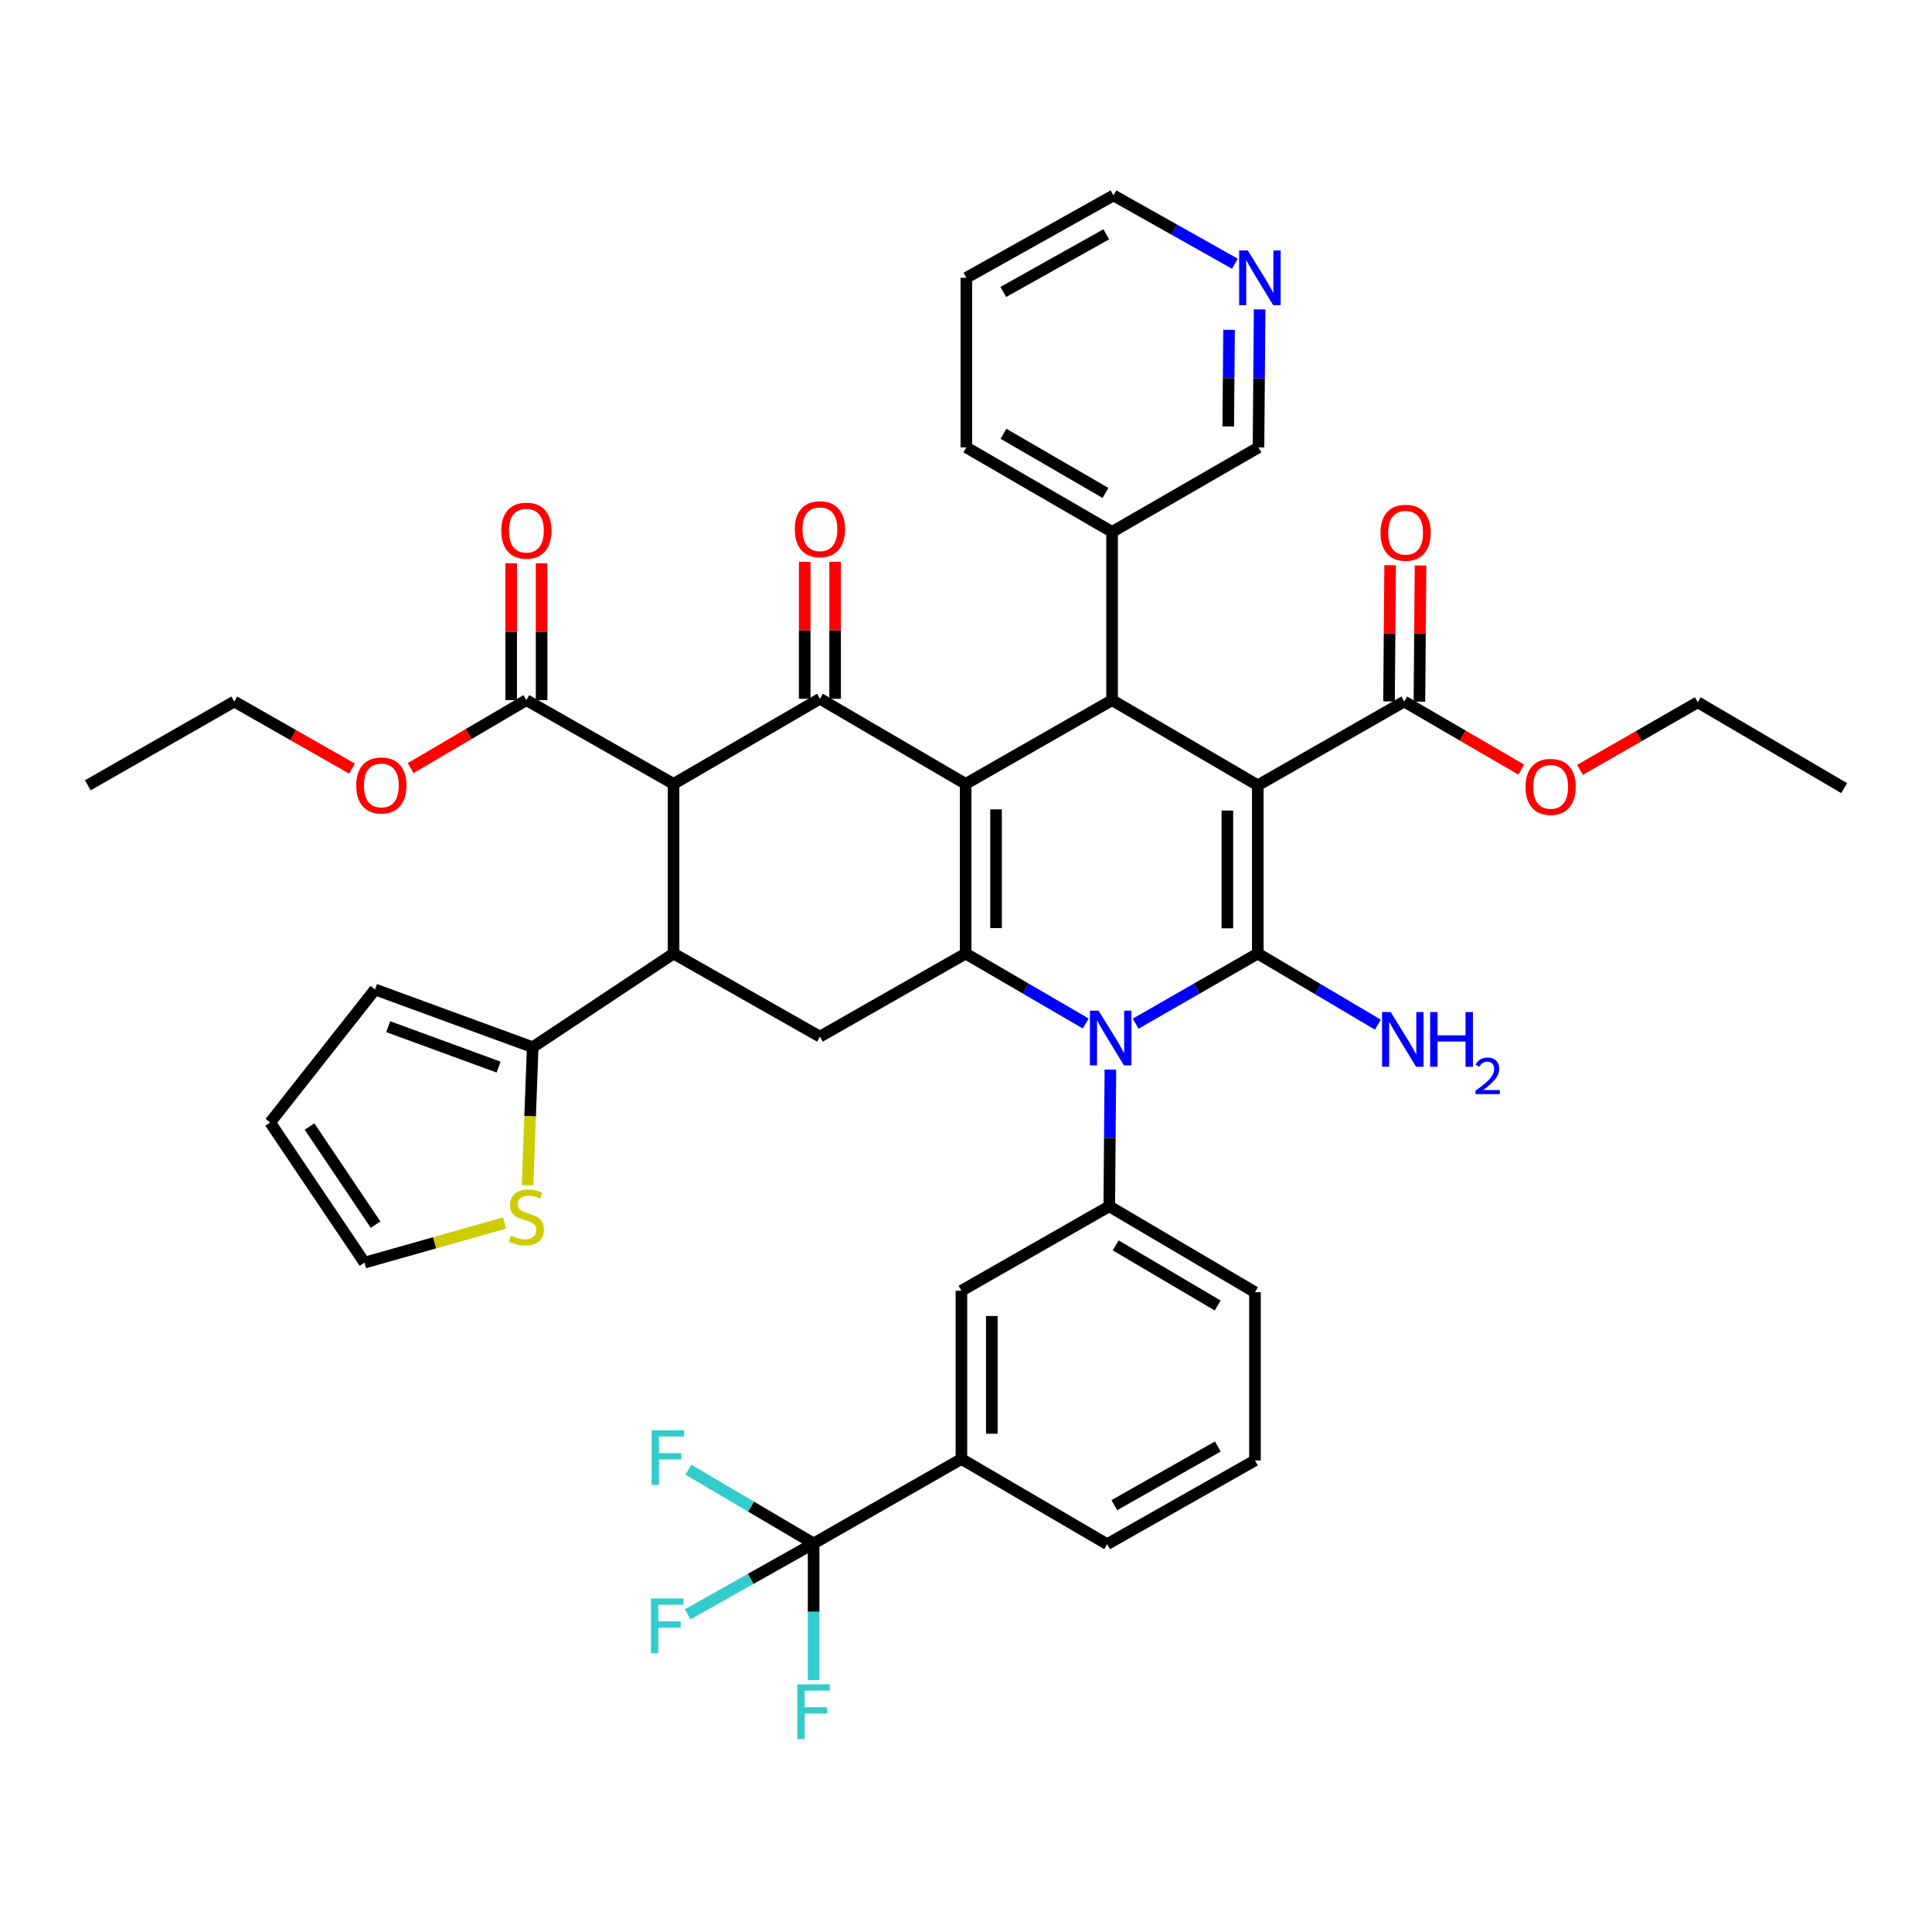 <?xml version='1.0' encoding='iso-8859-1'?>
<svg version='1.1' baseProfile='full'
              xmlns='http://www.w3.org/2000/svg'
                      xmlns:rdkit='http://www.rdkit.org/xml'
                      xmlns:xlink='http://www.w3.org/1999/xlink'
                  xml:space='preserve'
width='1000px' height='1000px' viewBox='0 0 1000 1000'>
<!-- END OF HEADER -->
<rect style='opacity:1.0;fill:#FFFFFF;stroke:none' width='1000' height='1000' x='0' y='0'> </rect>
<path class='bond-1' d='M 651.025,406.474 L 651.025,493.564' style='fill:none;fill-rule:evenodd;stroke:#000000;stroke-width:6px;stroke-linecap:butt;stroke-linejoin:miter;stroke-opacity:1' />
<path class='bond-1' d='M 635.286,419.537 L 635.286,480.5' style='fill:none;fill-rule:evenodd;stroke:#000000;stroke-width:6px;stroke-linecap:butt;stroke-linejoin:miter;stroke-opacity:1' />
<path class='bond-5' d='M 651.025,406.474 L 575.609,362.396' style='fill:none;fill-rule:evenodd;stroke:#000000;stroke-width:6px;stroke-linecap:butt;stroke-linejoin:miter;stroke-opacity:1' />
<path class='bond-11' d='M 651.025,406.474 L 726.818,363.113' style='fill:none;fill-rule:evenodd;stroke:#000000;stroke-width:6px;stroke-linecap:butt;stroke-linejoin:miter;stroke-opacity:1' />
<path class='bond-0' d='M 499.816,405.748 L 575.609,362.396' style='fill:none;fill-rule:evenodd;stroke:#000000;stroke-width:6px;stroke-linecap:butt;stroke-linejoin:miter;stroke-opacity:1' />
<path class='bond-3' d='M 499.816,405.748 L 499.816,493.564' style='fill:none;fill-rule:evenodd;stroke:#000000;stroke-width:6px;stroke-linecap:butt;stroke-linejoin:miter;stroke-opacity:1' />
<path class='bond-3' d='M 515.555,418.92 L 515.555,480.391' style='fill:none;fill-rule:evenodd;stroke:#000000;stroke-width:6px;stroke-linecap:butt;stroke-linejoin:miter;stroke-opacity:1' />
<path class='bond-4' d='M 499.816,405.748 L 424.391,361.679' style='fill:none;fill-rule:evenodd;stroke:#000000;stroke-width:6px;stroke-linecap:butt;stroke-linejoin:miter;stroke-opacity:1' />
<path class='bond-2' d='M 651.025,493.564 L 619.422,511.71' style='fill:none;fill-rule:evenodd;stroke:#000000;stroke-width:6px;stroke-linecap:butt;stroke-linejoin:miter;stroke-opacity:1' />
<path class='bond-2' d='M 619.422,511.71 L 587.818,529.856' style='fill:none;fill-rule:evenodd;stroke:#0000FF;stroke-width:6px;stroke-linecap:butt;stroke-linejoin:miter;stroke-opacity:1' />
<path class='bond-18' d='M 651.025,493.564 L 682.098,511.961' style='fill:none;fill-rule:evenodd;stroke:#000000;stroke-width:6px;stroke-linecap:butt;stroke-linejoin:miter;stroke-opacity:1' />
<path class='bond-18' d='M 682.098,511.961 L 713.171,530.359' style='fill:none;fill-rule:evenodd;stroke:#0000FF;stroke-width:6px;stroke-linecap:butt;stroke-linejoin:miter;stroke-opacity:1' />
<path class='bond-9' d='M 574.745,553.621 L 574.447,588.997' style='fill:none;fill-rule:evenodd;stroke:#0000FF;stroke-width:6px;stroke-linecap:butt;stroke-linejoin:miter;stroke-opacity:1' />
<path class='bond-9' d='M 574.447,588.997 L 574.149,624.373' style='fill:none;fill-rule:evenodd;stroke:#000000;stroke-width:6px;stroke-linecap:butt;stroke-linejoin:miter;stroke-opacity:1' />
<path class='bond-42' d='M 561.971,529.763 L 530.894,511.664' style='fill:none;fill-rule:evenodd;stroke:#0000FF;stroke-width:6px;stroke-linecap:butt;stroke-linejoin:miter;stroke-opacity:1' />
<path class='bond-42' d='M 530.894,511.664 L 499.816,493.564' style='fill:none;fill-rule:evenodd;stroke:#000000;stroke-width:6px;stroke-linecap:butt;stroke-linejoin:miter;stroke-opacity:1' />
<path class='bond-8' d='M 499.816,493.564 L 424.391,536.558' style='fill:none;fill-rule:evenodd;stroke:#000000;stroke-width:6px;stroke-linecap:butt;stroke-linejoin:miter;stroke-opacity:1' />
<path class='bond-6' d='M 424.391,361.679 L 348.625,405.748' style='fill:none;fill-rule:evenodd;stroke:#000000;stroke-width:6px;stroke-linecap:butt;stroke-linejoin:miter;stroke-opacity:1' />
<path class='bond-17' d='M 432.261,361.679 L 432.261,326.24' style='fill:none;fill-rule:evenodd;stroke:#000000;stroke-width:6px;stroke-linecap:butt;stroke-linejoin:miter;stroke-opacity:1' />
<path class='bond-17' d='M 432.261,326.24 L 432.261,290.802' style='fill:none;fill-rule:evenodd;stroke:#FF0000;stroke-width:6px;stroke-linecap:butt;stroke-linejoin:miter;stroke-opacity:1' />
<path class='bond-17' d='M 416.522,361.679 L 416.522,326.24' style='fill:none;fill-rule:evenodd;stroke:#000000;stroke-width:6px;stroke-linecap:butt;stroke-linejoin:miter;stroke-opacity:1' />
<path class='bond-17' d='M 416.522,326.24 L 416.522,290.802' style='fill:none;fill-rule:evenodd;stroke:#FF0000;stroke-width:6px;stroke-linecap:butt;stroke-linejoin:miter;stroke-opacity:1' />
<path class='bond-19' d='M 575.609,362.396 L 575.609,275.315' style='fill:none;fill-rule:evenodd;stroke:#000000;stroke-width:6px;stroke-linecap:butt;stroke-linejoin:miter;stroke-opacity:1' />
<path class='bond-13' d='M 348.625,405.748 L 272.456,362.396' style='fill:none;fill-rule:evenodd;stroke:#000000;stroke-width:6px;stroke-linecap:butt;stroke-linejoin:miter;stroke-opacity:1' />
<path class='bond-44' d='M 348.625,405.748 L 348.625,493.564' style='fill:none;fill-rule:evenodd;stroke:#000000;stroke-width:6px;stroke-linecap:butt;stroke-linejoin:miter;stroke-opacity:1' />
<path class='bond-7' d='M 348.625,493.564 L 424.391,536.558' style='fill:none;fill-rule:evenodd;stroke:#000000;stroke-width:6px;stroke-linecap:butt;stroke-linejoin:miter;stroke-opacity:1' />
<path class='bond-12' d='M 348.625,493.564 L 275.726,542.031' style='fill:none;fill-rule:evenodd;stroke:#000000;stroke-width:6px;stroke-linecap:butt;stroke-linejoin:miter;stroke-opacity:1' />
<path class='bond-15' d='M 574.149,624.373 L 497.63,668.093' style='fill:none;fill-rule:evenodd;stroke:#000000;stroke-width:6px;stroke-linecap:butt;stroke-linejoin:miter;stroke-opacity:1' />
<path class='bond-31' d='M 574.149,624.373 L 649.574,668.836' style='fill:none;fill-rule:evenodd;stroke:#000000;stroke-width:6px;stroke-linecap:butt;stroke-linejoin:miter;stroke-opacity:1' />
<path class='bond-31' d='M 577.47,644.601 L 630.267,675.725' style='fill:none;fill-rule:evenodd;stroke:#000000;stroke-width:6px;stroke-linecap:butt;stroke-linejoin:miter;stroke-opacity:1' />
<path class='bond-10' d='M 421.121,798.902 L 497.63,755.165' style='fill:none;fill-rule:evenodd;stroke:#000000;stroke-width:6px;stroke-linecap:butt;stroke-linejoin:miter;stroke-opacity:1' />
<path class='bond-26' d='M 421.121,798.902 L 388.713,779.805' style='fill:none;fill-rule:evenodd;stroke:#000000;stroke-width:6px;stroke-linecap:butt;stroke-linejoin:miter;stroke-opacity:1' />
<path class='bond-26' d='M 388.713,779.805 L 356.304,760.708' style='fill:none;fill-rule:evenodd;stroke:#33CCCC;stroke-width:6px;stroke-linecap:butt;stroke-linejoin:miter;stroke-opacity:1' />
<path class='bond-27' d='M 421.121,798.902 L 421.121,834.27' style='fill:none;fill-rule:evenodd;stroke:#000000;stroke-width:6px;stroke-linecap:butt;stroke-linejoin:miter;stroke-opacity:1' />
<path class='bond-27' d='M 421.121,834.27 L 421.121,869.638' style='fill:none;fill-rule:evenodd;stroke:#33CCCC;stroke-width:6px;stroke-linecap:butt;stroke-linejoin:miter;stroke-opacity:1' />
<path class='bond-28' d='M 421.121,798.902 L 388.53,817.236' style='fill:none;fill-rule:evenodd;stroke:#000000;stroke-width:6px;stroke-linecap:butt;stroke-linejoin:miter;stroke-opacity:1' />
<path class='bond-28' d='M 388.53,817.236 L 355.939,835.57' style='fill:none;fill-rule:evenodd;stroke:#33CCCC;stroke-width:6px;stroke-linecap:butt;stroke-linejoin:miter;stroke-opacity:1' />
<path class='bond-22' d='M 734.687,363.178 L 734.98,327.927' style='fill:none;fill-rule:evenodd;stroke:#000000;stroke-width:6px;stroke-linecap:butt;stroke-linejoin:miter;stroke-opacity:1' />
<path class='bond-22' d='M 734.98,327.927 L 735.272,292.676' style='fill:none;fill-rule:evenodd;stroke:#FF0000;stroke-width:6px;stroke-linecap:butt;stroke-linejoin:miter;stroke-opacity:1' />
<path class='bond-22' d='M 718.949,363.047 L 719.241,327.796' style='fill:none;fill-rule:evenodd;stroke:#000000;stroke-width:6px;stroke-linecap:butt;stroke-linejoin:miter;stroke-opacity:1' />
<path class='bond-22' d='M 719.241,327.796 L 719.534,292.545' style='fill:none;fill-rule:evenodd;stroke:#FF0000;stroke-width:6px;stroke-linecap:butt;stroke-linejoin:miter;stroke-opacity:1' />
<path class='bond-29' d='M 726.818,363.113 L 757.118,380.738' style='fill:none;fill-rule:evenodd;stroke:#000000;stroke-width:6px;stroke-linecap:butt;stroke-linejoin:miter;stroke-opacity:1' />
<path class='bond-29' d='M 757.118,380.738 L 787.419,398.363' style='fill:none;fill-rule:evenodd;stroke:#FF0000;stroke-width:6px;stroke-linecap:butt;stroke-linejoin:miter;stroke-opacity:1' />
<path class='bond-16' d='M 275.726,542.031 L 274.395,577.776' style='fill:none;fill-rule:evenodd;stroke:#000000;stroke-width:6px;stroke-linecap:butt;stroke-linejoin:miter;stroke-opacity:1' />
<path class='bond-16' d='M 274.395,577.776 L 273.064,613.521' style='fill:none;fill-rule:evenodd;stroke:#CCCC00;stroke-width:6px;stroke-linecap:butt;stroke-linejoin:miter;stroke-opacity:1' />
<path class='bond-20' d='M 275.726,542.031 L 194.119,512.153' style='fill:none;fill-rule:evenodd;stroke:#000000;stroke-width:6px;stroke-linecap:butt;stroke-linejoin:miter;stroke-opacity:1' />
<path class='bond-20' d='M 258.074,552.329 L 200.949,531.415' style='fill:none;fill-rule:evenodd;stroke:#000000;stroke-width:6px;stroke-linecap:butt;stroke-linejoin:miter;stroke-opacity:1' />
<path class='bond-23' d='M 280.326,362.396 L 280.326,326.97' style='fill:none;fill-rule:evenodd;stroke:#000000;stroke-width:6px;stroke-linecap:butt;stroke-linejoin:miter;stroke-opacity:1' />
<path class='bond-23' d='M 280.326,326.97 L 280.326,291.544' style='fill:none;fill-rule:evenodd;stroke:#FF0000;stroke-width:6px;stroke-linecap:butt;stroke-linejoin:miter;stroke-opacity:1' />
<path class='bond-23' d='M 264.587,362.396 L 264.587,326.97' style='fill:none;fill-rule:evenodd;stroke:#000000;stroke-width:6px;stroke-linecap:butt;stroke-linejoin:miter;stroke-opacity:1' />
<path class='bond-23' d='M 264.587,326.97 L 264.587,291.544' style='fill:none;fill-rule:evenodd;stroke:#FF0000;stroke-width:6px;stroke-linecap:butt;stroke-linejoin:miter;stroke-opacity:1' />
<path class='bond-30' d='M 272.456,362.396 L 242.511,379.979' style='fill:none;fill-rule:evenodd;stroke:#000000;stroke-width:6px;stroke-linecap:butt;stroke-linejoin:miter;stroke-opacity:1' />
<path class='bond-30' d='M 242.511,379.979 L 212.566,397.563' style='fill:none;fill-rule:evenodd;stroke:#FF0000;stroke-width:6px;stroke-linecap:butt;stroke-linejoin:miter;stroke-opacity:1' />
<path class='bond-14' d='M 497.63,755.165 L 497.63,668.093' style='fill:none;fill-rule:evenodd;stroke:#000000;stroke-width:6px;stroke-linecap:butt;stroke-linejoin:miter;stroke-opacity:1' />
<path class='bond-14' d='M 513.369,742.104 L 513.369,681.154' style='fill:none;fill-rule:evenodd;stroke:#000000;stroke-width:6px;stroke-linecap:butt;stroke-linejoin:miter;stroke-opacity:1' />
<path class='bond-45' d='M 497.63,755.165 L 573.056,799.261' style='fill:none;fill-rule:evenodd;stroke:#000000;stroke-width:6px;stroke-linecap:butt;stroke-linejoin:miter;stroke-opacity:1' />
<path class='bond-21' d='M 261.199,633.021 L 224.927,643.278' style='fill:none;fill-rule:evenodd;stroke:#CCCC00;stroke-width:6px;stroke-linecap:butt;stroke-linejoin:miter;stroke-opacity:1' />
<path class='bond-21' d='M 224.927,643.278 L 188.654,653.534' style='fill:none;fill-rule:evenodd;stroke:#000000;stroke-width:6px;stroke-linecap:butt;stroke-linejoin:miter;stroke-opacity:1' />
<path class='bond-32' d='M 575.609,275.315 L 651.393,231.577' style='fill:none;fill-rule:evenodd;stroke:#000000;stroke-width:6px;stroke-linecap:butt;stroke-linejoin:miter;stroke-opacity:1' />
<path class='bond-36' d='M 575.609,275.315 L 500.184,231.577' style='fill:none;fill-rule:evenodd;stroke:#000000;stroke-width:6px;stroke-linecap:butt;stroke-linejoin:miter;stroke-opacity:1' />
<path class='bond-36' d='M 572.19,255.139 L 519.393,224.522' style='fill:none;fill-rule:evenodd;stroke:#000000;stroke-width:6px;stroke-linecap:butt;stroke-linejoin:miter;stroke-opacity:1' />
<path class='bond-25' d='M 194.119,512.153 L 139.828,581.003' style='fill:none;fill-rule:evenodd;stroke:#000000;stroke-width:6px;stroke-linecap:butt;stroke-linejoin:miter;stroke-opacity:1' />
<path class='bond-46' d='M 188.654,653.534 L 139.828,581.003' style='fill:none;fill-rule:evenodd;stroke:#000000;stroke-width:6px;stroke-linecap:butt;stroke-linejoin:miter;stroke-opacity:1' />
<path class='bond-46' d='M 194.387,633.865 L 160.208,583.094' style='fill:none;fill-rule:evenodd;stroke:#000000;stroke-width:6px;stroke-linecap:butt;stroke-linejoin:miter;stroke-opacity:1' />
<path class='bond-24' d='M 651.983,160.134 L 651.688,195.856' style='fill:none;fill-rule:evenodd;stroke:#0000FF;stroke-width:6px;stroke-linecap:butt;stroke-linejoin:miter;stroke-opacity:1' />
<path class='bond-24' d='M 651.688,195.856 L 651.393,231.577' style='fill:none;fill-rule:evenodd;stroke:#000000;stroke-width:6px;stroke-linecap:butt;stroke-linejoin:miter;stroke-opacity:1' />
<path class='bond-24' d='M 636.156,170.721 L 635.949,195.726' style='fill:none;fill-rule:evenodd;stroke:#0000FF;stroke-width:6px;stroke-linecap:butt;stroke-linejoin:miter;stroke-opacity:1' />
<path class='bond-24' d='M 635.949,195.726 L 635.743,220.731' style='fill:none;fill-rule:evenodd;stroke:#000000;stroke-width:6px;stroke-linecap:butt;stroke-linejoin:miter;stroke-opacity:1' />
<path class='bond-43' d='M 639.205,136.516 L 607.77,118.834' style='fill:none;fill-rule:evenodd;stroke:#0000FF;stroke-width:6px;stroke-linecap:butt;stroke-linejoin:miter;stroke-opacity:1' />
<path class='bond-43' d='M 607.77,118.834 L 576.335,101.153' style='fill:none;fill-rule:evenodd;stroke:#000000;stroke-width:6px;stroke-linecap:butt;stroke-linejoin:miter;stroke-opacity:1' />
<path class='bond-38' d='M 817.806,398.479 L 848.284,380.988' style='fill:none;fill-rule:evenodd;stroke:#FF0000;stroke-width:6px;stroke-linecap:butt;stroke-linejoin:miter;stroke-opacity:1' />
<path class='bond-38' d='M 848.284,380.988 L 878.762,363.497' style='fill:none;fill-rule:evenodd;stroke:#000000;stroke-width:6px;stroke-linecap:butt;stroke-linejoin:miter;stroke-opacity:1' />
<path class='bond-37' d='M 182.199,397.821 L 151.732,380.467' style='fill:none;fill-rule:evenodd;stroke:#FF0000;stroke-width:6px;stroke-linecap:butt;stroke-linejoin:miter;stroke-opacity:1' />
<path class='bond-37' d='M 151.732,380.467 L 121.265,363.113' style='fill:none;fill-rule:evenodd;stroke:#000000;stroke-width:6px;stroke-linecap:butt;stroke-linejoin:miter;stroke-opacity:1' />
<path class='bond-34' d='M 649.574,668.836 L 649.574,755.908' style='fill:none;fill-rule:evenodd;stroke:#000000;stroke-width:6px;stroke-linecap:butt;stroke-linejoin:miter;stroke-opacity:1' />
<path class='bond-33' d='M 573.056,799.261 L 649.574,755.908' style='fill:none;fill-rule:evenodd;stroke:#000000;stroke-width:6px;stroke-linecap:butt;stroke-linejoin:miter;stroke-opacity:1' />
<path class='bond-33' d='M 576.775,779.064 L 630.338,748.717' style='fill:none;fill-rule:evenodd;stroke:#000000;stroke-width:6px;stroke-linecap:butt;stroke-linejoin:miter;stroke-opacity:1' />
<path class='bond-35' d='M 576.335,101.153 L 500.184,143.779' style='fill:none;fill-rule:evenodd;stroke:#000000;stroke-width:6px;stroke-linecap:butt;stroke-linejoin:miter;stroke-opacity:1' />
<path class='bond-35' d='M 572.6,121.281 L 519.294,151.119' style='fill:none;fill-rule:evenodd;stroke:#000000;stroke-width:6px;stroke-linecap:butt;stroke-linejoin:miter;stroke-opacity:1' />
<path class='bond-39' d='M 500.184,231.577 L 500.184,143.779' style='fill:none;fill-rule:evenodd;stroke:#000000;stroke-width:6px;stroke-linecap:butt;stroke-linejoin:miter;stroke-opacity:1' />
<path class='bond-41' d='M 121.265,363.113 L 45.455,406.474' style='fill:none;fill-rule:evenodd;stroke:#000000;stroke-width:6px;stroke-linecap:butt;stroke-linejoin:miter;stroke-opacity:1' />
<path class='bond-40' d='M 878.762,363.497 L 954.545,407.943' style='fill:none;fill-rule:evenodd;stroke:#000000;stroke-width:6px;stroke-linecap:butt;stroke-linejoin:miter;stroke-opacity:1' />
<path  class='atom-3' d='M 568.623 523.123
L 577.903 538.123
Q 578.823 539.603, 580.303 542.283
Q 581.783 544.963, 581.863 545.123
L 581.863 523.123
L 585.623 523.123
L 585.623 551.443
L 581.743 551.443
L 571.783 535.043
Q 570.623 533.123, 569.383 530.923
Q 568.183 528.723, 567.823 528.043
L 567.823 551.443
L 564.143 551.443
L 564.143 523.123
L 568.623 523.123
' fill='#0000FF'/>
<path  class='atom-17' d='M 264.456 639.558
Q 264.776 639.678, 266.096 640.238
Q 267.416 640.798, 268.856 641.158
Q 270.336 641.478, 271.776 641.478
Q 274.456 641.478, 276.016 640.198
Q 277.576 638.878, 277.576 636.598
Q 277.576 635.038, 276.776 634.078
Q 276.016 633.118, 274.816 632.598
Q 273.616 632.078, 271.616 631.478
Q 269.096 630.718, 267.576 629.998
Q 266.096 629.278, 265.016 627.758
Q 263.976 626.238, 263.976 623.678
Q 263.976 620.118, 266.376 617.918
Q 268.816 615.718, 273.616 615.718
Q 276.896 615.718, 280.616 617.278
L 279.696 620.358
Q 276.296 618.958, 273.736 618.958
Q 270.976 618.958, 269.456 620.118
Q 267.936 621.238, 267.976 623.198
Q 267.976 624.718, 268.736 625.638
Q 269.536 626.558, 270.656 627.078
Q 271.816 627.598, 273.736 628.198
Q 276.296 628.998, 277.816 629.798
Q 279.336 630.598, 280.416 632.238
Q 281.536 633.838, 281.536 636.598
Q 281.536 640.518, 278.896 642.638
Q 276.296 644.718, 271.936 644.718
Q 269.416 644.718, 267.496 644.158
Q 265.616 643.638, 263.376 642.718
L 264.456 639.558
' fill='#CCCC00'/>
<path  class='atom-18' d='M 411.391 273.926
Q 411.391 267.126, 414.751 263.326
Q 418.111 259.526, 424.391 259.526
Q 430.671 259.526, 434.031 263.326
Q 437.391 267.126, 437.391 273.926
Q 437.391 280.806, 433.991 284.726
Q 430.591 288.606, 424.391 288.606
Q 418.151 288.606, 414.751 284.726
Q 411.391 280.846, 411.391 273.926
M 424.391 285.406
Q 428.711 285.406, 431.031 282.526
Q 433.391 279.606, 433.391 273.926
Q 433.391 268.366, 431.031 265.566
Q 428.711 262.726, 424.391 262.726
Q 420.071 262.726, 417.711 265.526
Q 415.391 268.326, 415.391 273.926
Q 415.391 279.646, 417.711 282.526
Q 420.071 285.406, 424.391 285.406
' fill='#FF0000'/>
<path  class='atom-19' d='M 719.832 523.849
L 729.112 538.849
Q 730.032 540.329, 731.512 543.009
Q 732.992 545.689, 733.072 545.849
L 733.072 523.849
L 736.832 523.849
L 736.832 552.169
L 732.952 552.169
L 722.992 535.769
Q 721.832 533.849, 720.592 531.649
Q 719.392 529.449, 719.032 528.769
L 719.032 552.169
L 715.352 552.169
L 715.352 523.849
L 719.832 523.849
' fill='#0000FF'/>
<path  class='atom-19' d='M 740.232 523.849
L 744.072 523.849
L 744.072 535.889
L 758.552 535.889
L 758.552 523.849
L 762.392 523.849
L 762.392 552.169
L 758.552 552.169
L 758.552 539.089
L 744.072 539.089
L 744.072 552.169
L 740.232 552.169
L 740.232 523.849
' fill='#0000FF'/>
<path  class='atom-19' d='M 763.765 551.176
Q 764.451 549.407, 766.088 548.43
Q 767.725 547.427, 769.995 547.427
Q 772.82 547.427, 774.404 548.958
Q 775.988 550.489, 775.988 553.208
Q 775.988 555.98, 773.929 558.568
Q 771.896 561.155, 767.672 564.217
L 776.305 564.217
L 776.305 566.329
L 763.712 566.329
L 763.712 564.56
Q 767.197 562.079, 769.256 560.231
Q 771.342 558.383, 772.345 556.72
Q 773.348 555.056, 773.348 553.34
Q 773.348 551.545, 772.451 550.542
Q 771.553 549.539, 769.995 549.539
Q 768.491 549.539, 767.487 550.146
Q 766.484 550.753, 765.771 552.1
L 763.765 551.176
' fill='#0000FF'/>
<path  class='atom-23' d='M 714.544 275.744
Q 714.544 268.944, 717.904 265.144
Q 721.264 261.344, 727.544 261.344
Q 733.824 261.344, 737.184 265.144
Q 740.544 268.944, 740.544 275.744
Q 740.544 282.624, 737.144 286.544
Q 733.744 290.424, 727.544 290.424
Q 721.304 290.424, 717.904 286.544
Q 714.544 282.664, 714.544 275.744
M 727.544 287.224
Q 731.864 287.224, 734.184 284.344
Q 736.544 281.424, 736.544 275.744
Q 736.544 270.184, 734.184 267.384
Q 731.864 264.544, 727.544 264.544
Q 723.224 264.544, 720.864 267.344
Q 718.544 270.144, 718.544 275.744
Q 718.544 281.464, 720.864 284.344
Q 723.224 287.224, 727.544 287.224
' fill='#FF0000'/>
<path  class='atom-24' d='M 259.456 274.669
Q 259.456 267.869, 262.816 264.069
Q 266.176 260.269, 272.456 260.269
Q 278.736 260.269, 282.096 264.069
Q 285.456 267.869, 285.456 274.669
Q 285.456 281.549, 282.056 285.469
Q 278.656 289.349, 272.456 289.349
Q 266.216 289.349, 262.816 285.469
Q 259.456 281.589, 259.456 274.669
M 272.456 286.149
Q 276.776 286.149, 279.096 283.269
Q 281.456 280.349, 281.456 274.669
Q 281.456 269.109, 279.096 266.309
Q 276.776 263.469, 272.456 263.469
Q 268.136 263.469, 265.776 266.269
Q 263.456 269.069, 263.456 274.669
Q 263.456 280.389, 265.776 283.269
Q 268.136 286.149, 272.456 286.149
' fill='#FF0000'/>
<path  class='atom-25' d='M 645.858 129.619
L 655.138 144.619
Q 656.058 146.099, 657.538 148.779
Q 659.018 151.459, 659.098 151.619
L 659.098 129.619
L 662.858 129.619
L 662.858 157.939
L 658.978 157.939
L 649.018 141.539
Q 647.858 139.619, 646.618 137.419
Q 645.418 135.219, 645.058 134.539
L 645.058 157.939
L 641.378 157.939
L 641.378 129.619
L 645.858 129.619
' fill='#0000FF'/>
<path  class='atom-27' d='M 337.276 740.297
L 354.116 740.297
L 354.116 743.537
L 341.076 743.537
L 341.076 752.137
L 352.676 752.137
L 352.676 755.417
L 341.076 755.417
L 341.076 768.617
L 337.276 768.617
L 337.276 740.297
' fill='#33CCCC'/>
<path  class='atom-28' d='M 412.701 871.815
L 429.541 871.815
L 429.541 875.055
L 416.501 875.055
L 416.501 883.655
L 428.101 883.655
L 428.101 886.935
L 416.501 886.935
L 416.501 900.135
L 412.701 900.135
L 412.701 871.815
' fill='#33CCCC'/>
<path  class='atom-29' d='M 336.926 827.369
L 353.766 827.369
L 353.766 830.609
L 340.726 830.609
L 340.726 839.209
L 352.326 839.209
L 352.326 842.489
L 340.726 842.489
L 340.726 855.689
L 336.926 855.689
L 336.926 827.369
' fill='#33CCCC'/>
<path  class='atom-30' d='M 789.611 407.28
Q 789.611 400.48, 792.971 396.68
Q 796.331 392.88, 802.611 392.88
Q 808.891 392.88, 812.251 396.68
Q 815.611 400.48, 815.611 407.28
Q 815.611 414.16, 812.211 418.08
Q 808.811 421.96, 802.611 421.96
Q 796.371 421.96, 792.971 418.08
Q 789.611 414.2, 789.611 407.28
M 802.611 418.76
Q 806.931 418.76, 809.251 415.88
Q 811.611 412.96, 811.611 407.28
Q 811.611 401.72, 809.251 398.92
Q 806.931 396.08, 802.611 396.08
Q 798.291 396.08, 795.931 398.88
Q 793.611 401.68, 793.611 407.28
Q 793.611 413, 795.931 415.88
Q 798.291 418.76, 802.611 418.76
' fill='#FF0000'/>
<path  class='atom-31' d='M 184.389 406.554
Q 184.389 399.754, 187.749 395.954
Q 191.109 392.154, 197.389 392.154
Q 203.669 392.154, 207.029 395.954
Q 210.389 399.754, 210.389 406.554
Q 210.389 413.434, 206.989 417.354
Q 203.589 421.234, 197.389 421.234
Q 191.149 421.234, 187.749 417.354
Q 184.389 413.474, 184.389 406.554
M 197.389 418.034
Q 201.709 418.034, 204.029 415.154
Q 206.389 412.234, 206.389 406.554
Q 206.389 400.994, 204.029 398.194
Q 201.709 395.354, 197.389 395.354
Q 193.069 395.354, 190.709 398.154
Q 188.389 400.954, 188.389 406.554
Q 188.389 412.274, 190.709 415.154
Q 193.069 418.034, 197.389 418.034
' fill='#FF0000'/>
</svg>
